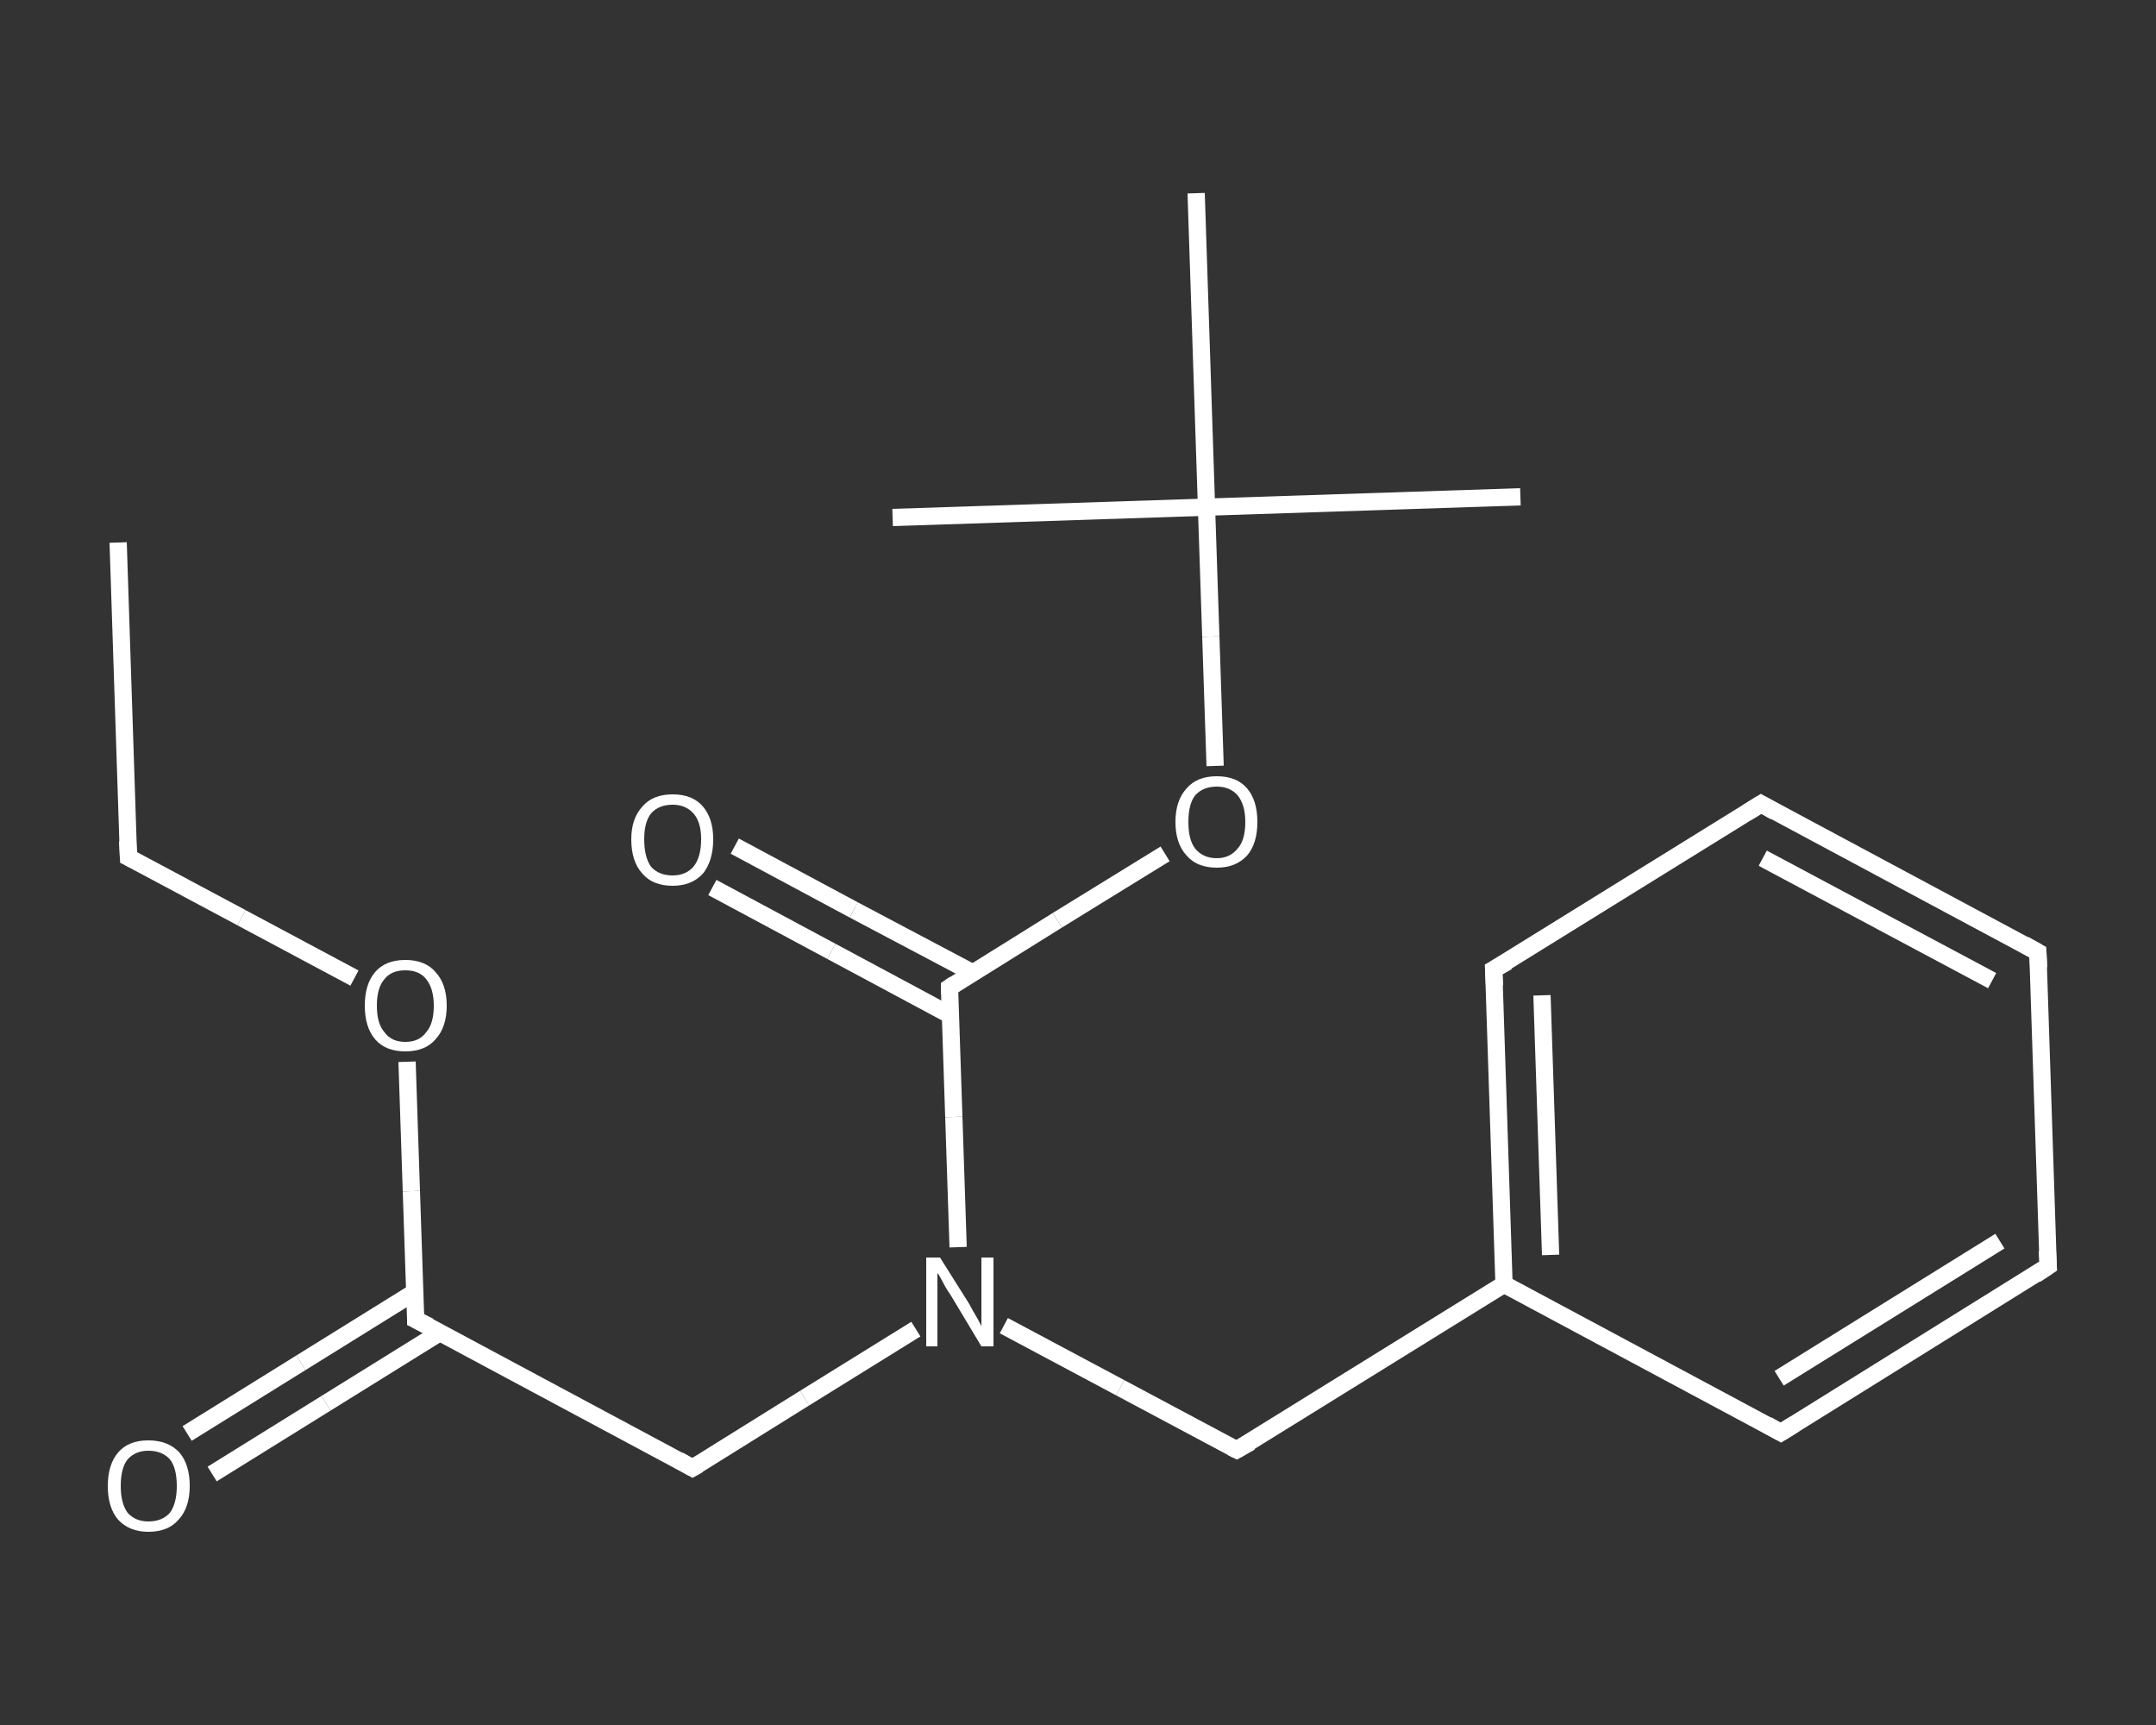 <?xml version='1.0' encoding='iso-8859-1'?>
<svg version='1.1' baseProfile='full'
              xmlns='http://www.w3.org/2000/svg'
                      xmlns:rdkit='http://www.rdkit.org/xml'
                      xmlns:xlink='http://www.w3.org/1999/xlink'
                  xml:space='preserve'
width='250px' height='200px' viewBox='0 0 250 200'>
<rect x="0" y="0" width="250" height="200" fill="#333333" stroke="none"/>
<!-- END OF HEADER -->
<rect style='opacity:1.0;fill:transparent;stroke:none' width='250.0' height='200.0' x='0.0' y='0.0'> </rect>
<path class='bond-0 atom-0 atom-1' d='M 13.7,62.9 L 14.9,99.4' style='fill:none;fill-rule:evenodd;stroke:#FFFFFF;stroke-width:2.0px;stroke-linecap:butt;stroke-linejoin:miter;stroke-opacity:1' />
<path class='bond-1 atom-1 atom-2' d='M 14.9,99.4 L 28.0,106.4' style='fill:none;fill-rule:evenodd;stroke:#FFFFFF;stroke-width:2.0px;stroke-linecap:butt;stroke-linejoin:miter;stroke-opacity:1' />
<path class='bond-1 atom-1 atom-2' d='M 28.0,106.4 L 41.1,113.4' style='fill:none;fill-rule:evenodd;stroke:#FFFFFF;stroke-width:2.0px;stroke-linecap:butt;stroke-linejoin:miter;stroke-opacity:1' />
<path class='bond-2 atom-2 atom-3' d='M 47.2,123.1 L 47.7,138.1' style='fill:none;fill-rule:evenodd;stroke:#FFFFFF;stroke-width:2.0px;stroke-linecap:butt;stroke-linejoin:miter;stroke-opacity:1' />
<path class='bond-2 atom-2 atom-3' d='M 47.7,138.1 L 48.2,153.0' style='fill:none;fill-rule:evenodd;stroke:#FFFFFF;stroke-width:2.0px;stroke-linecap:butt;stroke-linejoin:miter;stroke-opacity:1' />
<path class='bond-3 atom-3 atom-4' d='M 48.1,149.8 L 34.9,158.0' style='fill:none;fill-rule:evenodd;stroke:#FFFFFF;stroke-width:2.0px;stroke-linecap:butt;stroke-linejoin:miter;stroke-opacity:1' />
<path class='bond-3 atom-3 atom-4' d='M 34.9,158.0 L 21.7,166.2' style='fill:none;fill-rule:evenodd;stroke:#FFFFFF;stroke-width:2.0px;stroke-linecap:butt;stroke-linejoin:miter;stroke-opacity:1' />
<path class='bond-3 atom-3 atom-4' d='M 51.0,154.5 L 37.8,162.7' style='fill:none;fill-rule:evenodd;stroke:#FFFFFF;stroke-width:2.0px;stroke-linecap:butt;stroke-linejoin:miter;stroke-opacity:1' />
<path class='bond-3 atom-3 atom-4' d='M 37.8,162.7 L 24.6,170.9' style='fill:none;fill-rule:evenodd;stroke:#FFFFFF;stroke-width:2.0px;stroke-linecap:butt;stroke-linejoin:miter;stroke-opacity:1' />
<path class='bond-4 atom-3 atom-5' d='M 48.2,153.0 L 80.3,170.2' style='fill:none;fill-rule:evenodd;stroke:#FFFFFF;stroke-width:2.0px;stroke-linecap:butt;stroke-linejoin:miter;stroke-opacity:1' />
<path class='bond-5 atom-5 atom-6' d='M 80.3,170.2 L 93.3,162.1' style='fill:none;fill-rule:evenodd;stroke:#FFFFFF;stroke-width:2.0px;stroke-linecap:butt;stroke-linejoin:miter;stroke-opacity:1' />
<path class='bond-5 atom-5 atom-6' d='M 93.3,162.1 L 106.2,154.1' style='fill:none;fill-rule:evenodd;stroke:#FFFFFF;stroke-width:2.0px;stroke-linecap:butt;stroke-linejoin:miter;stroke-opacity:1' />
<path class='bond-6 atom-6 atom-7' d='M 116.4,153.7 L 129.9,160.9' style='fill:none;fill-rule:evenodd;stroke:#FFFFFF;stroke-width:2.0px;stroke-linecap:butt;stroke-linejoin:miter;stroke-opacity:1' />
<path class='bond-6 atom-6 atom-7' d='M 129.9,160.9 L 143.4,168.1' style='fill:none;fill-rule:evenodd;stroke:#FFFFFF;stroke-width:2.0px;stroke-linecap:butt;stroke-linejoin:miter;stroke-opacity:1' />
<path class='bond-7 atom-7 atom-8' d='M 143.4,168.1 L 174.4,148.9' style='fill:none;fill-rule:evenodd;stroke:#FFFFFF;stroke-width:2.0px;stroke-linecap:butt;stroke-linejoin:miter;stroke-opacity:1' />
<path class='bond-8 atom-8 atom-9' d='M 174.4,148.9 L 173.2,112.4' style='fill:none;fill-rule:evenodd;stroke:#FFFFFF;stroke-width:2.0px;stroke-linecap:butt;stroke-linejoin:miter;stroke-opacity:1' />
<path class='bond-8 atom-8 atom-9' d='M 179.8,145.5 L 178.8,115.4' style='fill:none;fill-rule:evenodd;stroke:#FFFFFF;stroke-width:2.0px;stroke-linecap:butt;stroke-linejoin:miter;stroke-opacity:1' />
<path class='bond-9 atom-9 atom-10' d='M 173.2,112.4 L 204.2,93.2' style='fill:none;fill-rule:evenodd;stroke:#FFFFFF;stroke-width:2.0px;stroke-linecap:butt;stroke-linejoin:miter;stroke-opacity:1' />
<path class='bond-10 atom-10 atom-11' d='M 204.2,93.2 L 236.3,110.4' style='fill:none;fill-rule:evenodd;stroke:#FFFFFF;stroke-width:2.0px;stroke-linecap:butt;stroke-linejoin:miter;stroke-opacity:1' />
<path class='bond-10 atom-10 atom-11' d='M 204.4,99.5 L 231.0,113.7' style='fill:none;fill-rule:evenodd;stroke:#FFFFFF;stroke-width:2.0px;stroke-linecap:butt;stroke-linejoin:miter;stroke-opacity:1' />
<path class='bond-11 atom-11 atom-12' d='M 236.3,110.4 L 237.5,146.8' style='fill:none;fill-rule:evenodd;stroke:#FFFFFF;stroke-width:2.0px;stroke-linecap:butt;stroke-linejoin:miter;stroke-opacity:1' />
<path class='bond-12 atom-12 atom-13' d='M 237.5,146.8 L 206.5,166.1' style='fill:none;fill-rule:evenodd;stroke:#FFFFFF;stroke-width:2.0px;stroke-linecap:butt;stroke-linejoin:miter;stroke-opacity:1' />
<path class='bond-12 atom-12 atom-13' d='M 231.9,143.9 L 206.3,159.8' style='fill:none;fill-rule:evenodd;stroke:#FFFFFF;stroke-width:2.0px;stroke-linecap:butt;stroke-linejoin:miter;stroke-opacity:1' />
<path class='bond-13 atom-6 atom-14' d='M 111.1,144.6 L 110.6,129.5' style='fill:none;fill-rule:evenodd;stroke:#FFFFFF;stroke-width:2.0px;stroke-linecap:butt;stroke-linejoin:miter;stroke-opacity:1' />
<path class='bond-13 atom-6 atom-14' d='M 110.6,129.5 L 110.1,114.5' style='fill:none;fill-rule:evenodd;stroke:#FFFFFF;stroke-width:2.0px;stroke-linecap:butt;stroke-linejoin:miter;stroke-opacity:1' />
<path class='bond-14 atom-14 atom-15' d='M 112.8,112.8 L 99.0,105.5' style='fill:none;fill-rule:evenodd;stroke:#FFFFFF;stroke-width:2.0px;stroke-linecap:butt;stroke-linejoin:miter;stroke-opacity:1' />
<path class='bond-14 atom-14 atom-15' d='M 99.0,105.5 L 85.2,98.1' style='fill:none;fill-rule:evenodd;stroke:#FFFFFF;stroke-width:2.0px;stroke-linecap:butt;stroke-linejoin:miter;stroke-opacity:1' />
<path class='bond-14 atom-14 atom-15' d='M 110.2,117.7 L 96.4,110.3' style='fill:none;fill-rule:evenodd;stroke:#FFFFFF;stroke-width:2.0px;stroke-linecap:butt;stroke-linejoin:miter;stroke-opacity:1' />
<path class='bond-14 atom-14 atom-15' d='M 96.4,110.3 L 82.6,102.9' style='fill:none;fill-rule:evenodd;stroke:#FFFFFF;stroke-width:2.0px;stroke-linecap:butt;stroke-linejoin:miter;stroke-opacity:1' />
<path class='bond-15 atom-14 atom-16' d='M 110.1,114.5 L 122.6,106.7' style='fill:none;fill-rule:evenodd;stroke:#FFFFFF;stroke-width:2.0px;stroke-linecap:butt;stroke-linejoin:miter;stroke-opacity:1' />
<path class='bond-15 atom-14 atom-16' d='M 122.6,106.7 L 135.1,99.0' style='fill:none;fill-rule:evenodd;stroke:#FFFFFF;stroke-width:2.0px;stroke-linecap:butt;stroke-linejoin:miter;stroke-opacity:1' />
<path class='bond-16 atom-16 atom-17' d='M 140.9,88.8 L 140.4,73.8' style='fill:none;fill-rule:evenodd;stroke:#FFFFFF;stroke-width:2.0px;stroke-linecap:butt;stroke-linejoin:miter;stroke-opacity:1' />
<path class='bond-16 atom-16 atom-17' d='M 140.4,73.8 L 139.9,58.8' style='fill:none;fill-rule:evenodd;stroke:#FFFFFF;stroke-width:2.0px;stroke-linecap:butt;stroke-linejoin:miter;stroke-opacity:1' />
<path class='bond-17 atom-17 atom-18' d='M 139.9,58.8 L 176.3,57.6' style='fill:none;fill-rule:evenodd;stroke:#FFFFFF;stroke-width:2.0px;stroke-linecap:butt;stroke-linejoin:miter;stroke-opacity:1' />
<path class='bond-18 atom-17 atom-19' d='M 139.9,58.8 L 103.5,60.0' style='fill:none;fill-rule:evenodd;stroke:#FFFFFF;stroke-width:2.0px;stroke-linecap:butt;stroke-linejoin:miter;stroke-opacity:1' />
<path class='bond-19 atom-17 atom-20' d='M 139.9,58.8 L 138.7,22.4' style='fill:none;fill-rule:evenodd;stroke:#FFFFFF;stroke-width:2.0px;stroke-linecap:butt;stroke-linejoin:miter;stroke-opacity:1' />
<path class='bond-20 atom-13 atom-8' d='M 206.5,166.1 L 174.4,148.9' style='fill:none;fill-rule:evenodd;stroke:#FFFFFF;stroke-width:2.0px;stroke-linecap:butt;stroke-linejoin:miter;stroke-opacity:1' />
<path d='M 14.8,97.5 L 14.9,99.4 L 15.5,99.7' style='fill:none;stroke:#FFFFFF;stroke-width:2.0px;stroke-linecap:butt;stroke-linejoin:miter;stroke-opacity:1;' />
<path d='M 48.2,152.2 L 48.2,153.0 L 49.8,153.8' style='fill:none;stroke:#FFFFFF;stroke-width:2.0px;stroke-linecap:butt;stroke-linejoin:miter;stroke-opacity:1;' />
<path d='M 78.7,169.3 L 80.3,170.2 L 81.0,169.8' style='fill:none;stroke:#FFFFFF;stroke-width:2.0px;stroke-linecap:butt;stroke-linejoin:miter;stroke-opacity:1;' />
<path d='M 142.8,167.8 L 143.4,168.1 L 145.0,167.2' style='fill:none;stroke:#FFFFFF;stroke-width:2.0px;stroke-linecap:butt;stroke-linejoin:miter;stroke-opacity:1;' />
<path d='M 173.3,114.3 L 173.2,112.4 L 174.8,111.5' style='fill:none;stroke:#FFFFFF;stroke-width:2.0px;stroke-linecap:butt;stroke-linejoin:miter;stroke-opacity:1;' />
<path d='M 202.6,94.2 L 204.2,93.2 L 205.8,94.1' style='fill:none;stroke:#FFFFFF;stroke-width:2.0px;stroke-linecap:butt;stroke-linejoin:miter;stroke-opacity:1;' />
<path d='M 234.7,109.5 L 236.3,110.4 L 236.4,112.2' style='fill:none;stroke:#FFFFFF;stroke-width:2.0px;stroke-linecap:butt;stroke-linejoin:miter;stroke-opacity:1;' />
<path d='M 237.4,145.0 L 237.5,146.8 L 236.0,147.8' style='fill:none;stroke:#FFFFFF;stroke-width:2.0px;stroke-linecap:butt;stroke-linejoin:miter;stroke-opacity:1;' />
<path d='M 208.1,165.1 L 206.5,166.1 L 204.9,165.2' style='fill:none;stroke:#FFFFFF;stroke-width:2.0px;stroke-linecap:butt;stroke-linejoin:miter;stroke-opacity:1;' />
<path d='M 110.1,115.3 L 110.1,114.5 L 110.7,114.1' style='fill:none;stroke:#FFFFFF;stroke-width:2.0px;stroke-linecap:butt;stroke-linejoin:miter;stroke-opacity:1;' />
<path class='atom-2' d='M 42.3 116.6
Q 42.3 114.1, 43.5 112.7
Q 44.7 111.3, 47.0 111.3
Q 49.3 111.3, 50.5 112.7
Q 51.8 114.1, 51.8 116.6
Q 51.8 119.1, 50.5 120.5
Q 49.3 121.9, 47.0 121.9
Q 44.7 121.9, 43.5 120.5
Q 42.3 119.1, 42.3 116.6
M 47.0 120.8
Q 48.6 120.8, 49.4 119.7
Q 50.3 118.7, 50.3 116.6
Q 50.3 114.6, 49.4 113.5
Q 48.6 112.5, 47.0 112.5
Q 45.4 112.5, 44.6 113.5
Q 43.7 114.5, 43.7 116.6
Q 43.7 118.7, 44.6 119.7
Q 45.4 120.8, 47.0 120.8
' fill='#FFFFFF'/>
<path class='atom-4' d='M 12.5 172.3
Q 12.5 169.8, 13.7 168.4
Q 14.9 167.0, 17.2 167.0
Q 19.5 167.0, 20.8 168.4
Q 22.0 169.8, 22.0 172.3
Q 22.0 174.8, 20.7 176.2
Q 19.5 177.6, 17.2 177.6
Q 15.0 177.6, 13.7 176.2
Q 12.5 174.8, 12.5 172.3
M 17.2 176.4
Q 18.8 176.4, 19.7 175.4
Q 20.5 174.3, 20.5 172.3
Q 20.5 170.2, 19.7 169.2
Q 18.8 168.2, 17.2 168.2
Q 15.7 168.2, 14.8 169.2
Q 14.0 170.2, 14.0 172.3
Q 14.0 174.3, 14.8 175.4
Q 15.7 176.4, 17.2 176.4
' fill='#FFFFFF'/>
<path class='atom-6' d='M 109.0 145.8
L 112.4 151.2
Q 112.7 151.8, 113.3 152.8
Q 113.8 153.7, 113.8 153.8
L 113.8 145.8
L 115.2 145.8
L 115.2 156.1
L 113.8 156.1
L 110.2 150.1
Q 109.7 149.4, 109.3 148.6
Q 108.9 147.8, 108.7 147.6
L 108.7 156.1
L 107.4 156.1
L 107.4 145.8
L 109.0 145.8
' fill='#FFFFFF'/>
<path class='atom-15' d='M 73.2 97.3
Q 73.2 94.9, 74.5 93.5
Q 75.7 92.1, 78.0 92.1
Q 80.3 92.1, 81.5 93.5
Q 82.7 94.9, 82.7 97.3
Q 82.7 99.8, 81.5 101.3
Q 80.2 102.7, 78.0 102.7
Q 75.7 102.7, 74.5 101.3
Q 73.2 99.9, 73.2 97.3
M 78.0 101.5
Q 79.5 101.5, 80.4 100.5
Q 81.3 99.4, 81.3 97.3
Q 81.3 95.3, 80.4 94.3
Q 79.5 93.3, 78.0 93.3
Q 76.4 93.3, 75.5 94.3
Q 74.7 95.3, 74.7 97.3
Q 74.7 99.4, 75.5 100.5
Q 76.4 101.5, 78.0 101.5
' fill='#FFFFFF'/>
<path class='atom-16' d='M 136.3 95.3
Q 136.3 92.8, 137.6 91.4
Q 138.8 90.0, 141.1 90.0
Q 143.4 90.0, 144.6 91.4
Q 145.8 92.8, 145.8 95.3
Q 145.8 97.8, 144.6 99.2
Q 143.3 100.6, 141.1 100.6
Q 138.8 100.6, 137.6 99.2
Q 136.3 97.8, 136.3 95.3
M 141.1 99.5
Q 142.6 99.5, 143.5 98.4
Q 144.4 97.4, 144.4 95.3
Q 144.4 93.3, 143.5 92.2
Q 142.6 91.2, 141.1 91.2
Q 139.5 91.2, 138.6 92.2
Q 137.8 93.2, 137.8 95.3
Q 137.8 97.4, 138.6 98.4
Q 139.5 99.5, 141.1 99.5
' fill='#FFFFFF'/>
</svg>
